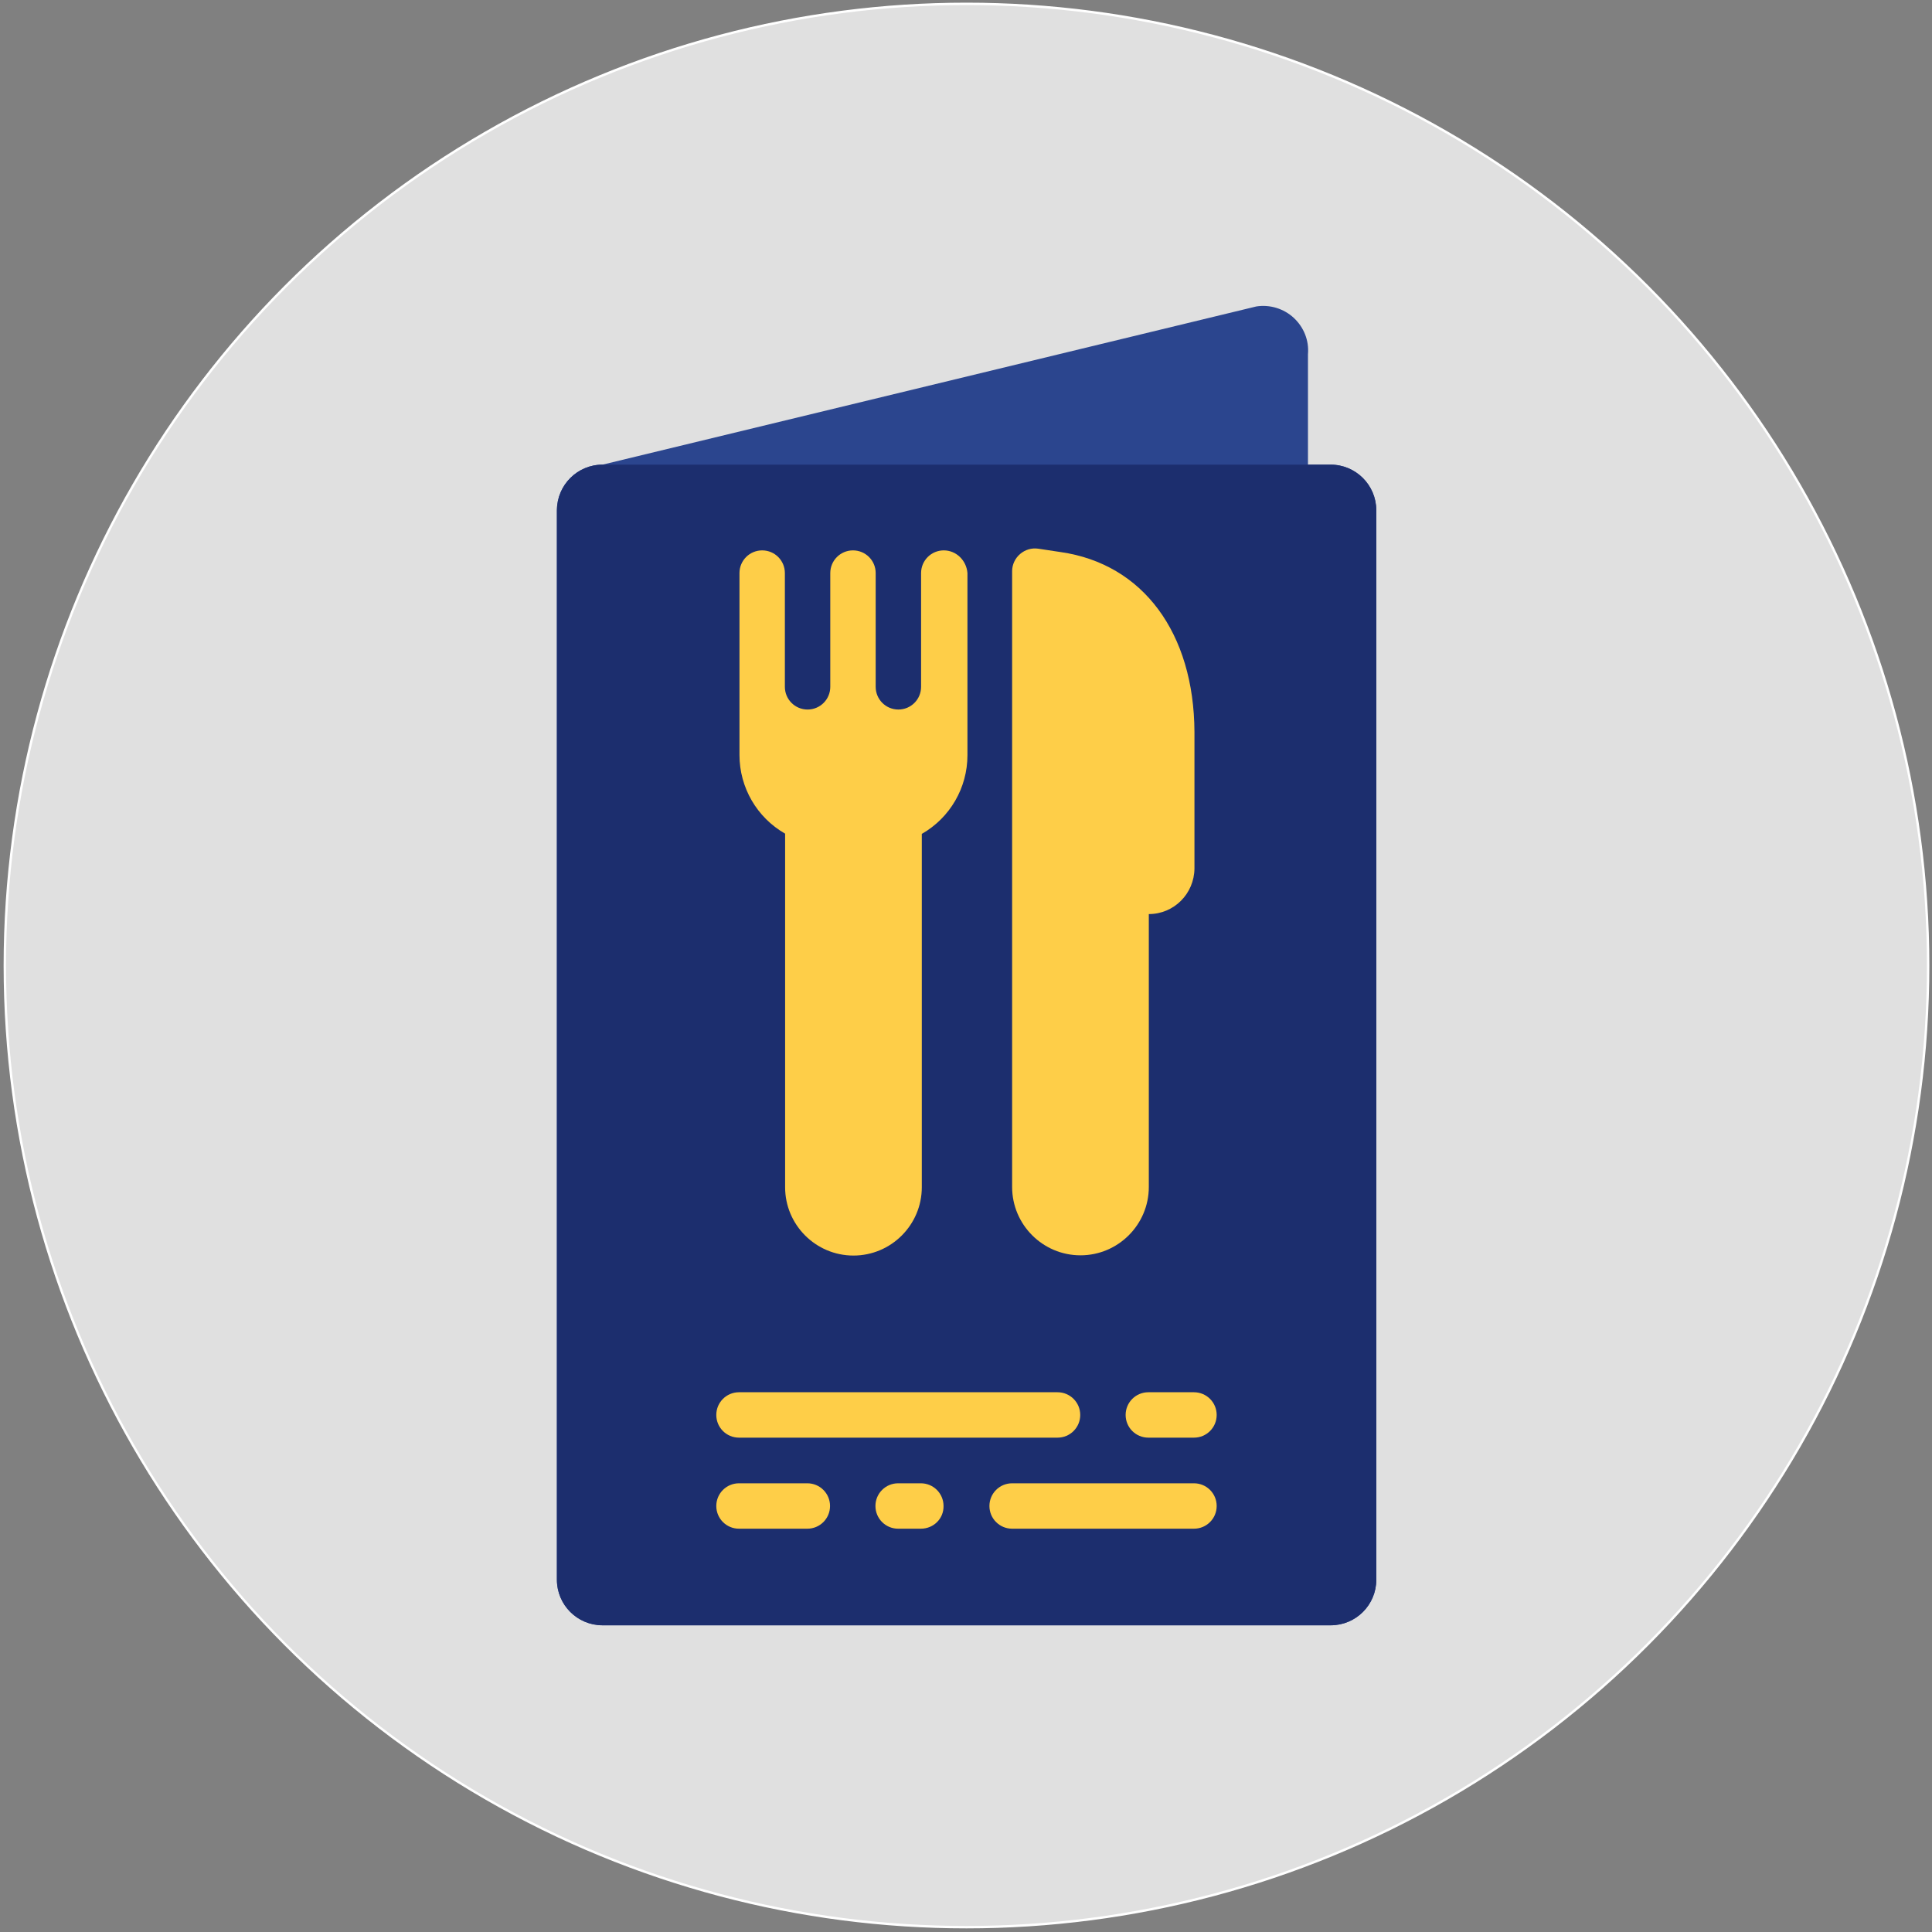 <?xml version="1.0" encoding="utf-8"?>
<!-- Generator: Adobe Illustrator 25.0.1, SVG Export Plug-In . SVG Version: 6.00 Build 0)  -->
<svg version="1.1" id="Capa_1" xmlns="http://www.w3.org/2000/svg" xmlns:xlink="http://www.w3.org/1999/xlink" x="0px" y="0px"
	 viewBox="0 0 800 800" style="enable-background:new 0 0 800 800;" xml:space="preserve">
<rect x="0" y="0" width="800" height="800" fill="#808080" stroke="none"/>
<style type="text/css">
	.st0{fill:#E0E0E0;stroke:#FFFFFF;stroke-miterlimit:10;}
	.st1{fill:#2B458E;}
	.st2{fill:#1C2E6E;}
	.st3{fill:#FECE48;}
</style>
<circle class="st0" cx="400.2" cy="399.8" r="398.2"/>
<g>
	<path class="st1" d="M551,192.4h-9.4v-45.7c0.5-5.7-1.7-11.2-5.9-15.1c-4.1-3.8-9.9-5.6-15.5-4.7l-270.7,65.5
		c-10.4,0-18.9,8.4-18.9,18.9v442.8c0,10.4,8.4,18.9,18.9,18.9h301.5c10.4,0,18.9-8.4,18.9-18.9V211.3
		C569.8,200.8,561.3,192.4,551,192.4z"/>
	<path class="st2" d="M249.5,192.4h301.5c10.4,0,18.9,8.4,18.9,18.9v442.8c0,10.4-8.4,18.9-18.9,18.9H249.5
		c-10.4,0-18.9-8.4-18.9-18.9V211.3C230.7,200.8,239.1,192.4,249.5,192.4z"/>
	<g>
		<path class="st3" d="M439.2,228.6l-9.3-1.4c-2.7-0.4-5.4,0.4-7.5,2.2c-2.1,1.8-3.3,4.4-3.3,7.1v255c0,15.6,12.7,28.3,28.3,28.3
			s28.3-12.7,28.3-28.3v-113c10.4,0,18.8-8.4,18.9-18.9v-56.5C494.4,262.1,473.3,233.5,439.2,228.6z"/>
		<path class="st3" d="M390.8,227.9c-5.2,0-9.4,4.2-9.4,9.4v47.1c0,5.2-4.2,9.4-9.4,9.4c-5.2,0-9.4-4.2-9.4-9.4v-47.1
			c0-5.2-4.2-9.4-9.4-9.4c-5.2,0-9.4,4.2-9.4,9.4v47.1c0,5.2-4.2,9.4-9.4,9.4s-9.4-4.2-9.4-9.4v-47.1c0-5.2-4.2-9.4-9.4-9.4
			c-5.2,0-9.4,4.2-9.4,9.4v75.3c0,13.5,7.2,25.9,18.9,32.6v146.4c0,15.6,12.7,28.3,28.3,28.3s28.3-12.7,28.3-28.3V345.3
			c11.7-6.7,18.9-19.1,18.9-32.6v-75.4C400.2,232.1,396,227.9,390.8,227.9z"/>
		<path class="st3" d="M437.9,595.3H306c-5.2,0-9.4-4.2-9.4-9.4s4.2-9.4,9.4-9.4h131.9c5.2,0,9.4,4.2,9.4,9.4
			C447.3,591.1,443.1,595.3,437.9,595.3z"/>
		<path class="st3" d="M494.4,595.3h-18.9c-5.2,0-9.4-4.2-9.4-9.4s4.2-9.4,9.4-9.4h18.9c5.2,0,9.4,4.2,9.4,9.4
			S499.6,595.3,494.4,595.3z"/>
		<path class="st3" d="M494.4,633h-75.3c-5.2,0-9.4-4.2-9.4-9.4s4.2-9.4,9.4-9.4h75.3c5.2,0,9.4,4.2,9.4,9.4S499.6,633,494.4,633z"
			/>
		<path class="st3" d="M381.3,633h-9.4c-5.2,0-9.4-4.2-9.4-9.4s4.2-9.4,9.4-9.4h9.4c5.2,0,9.4,4.2,9.4,9.4
			C390.8,628.8,386.6,633,381.3,633z"/>
		<path class="st3" d="M334.3,633H306c-5.2,0-9.4-4.2-9.4-9.4s4.2-9.4,9.4-9.4h28.3c5.2,0,9.4,4.2,9.4,9.4S339.5,633,334.3,633z"/>
	</g>
</g>
</svg>
